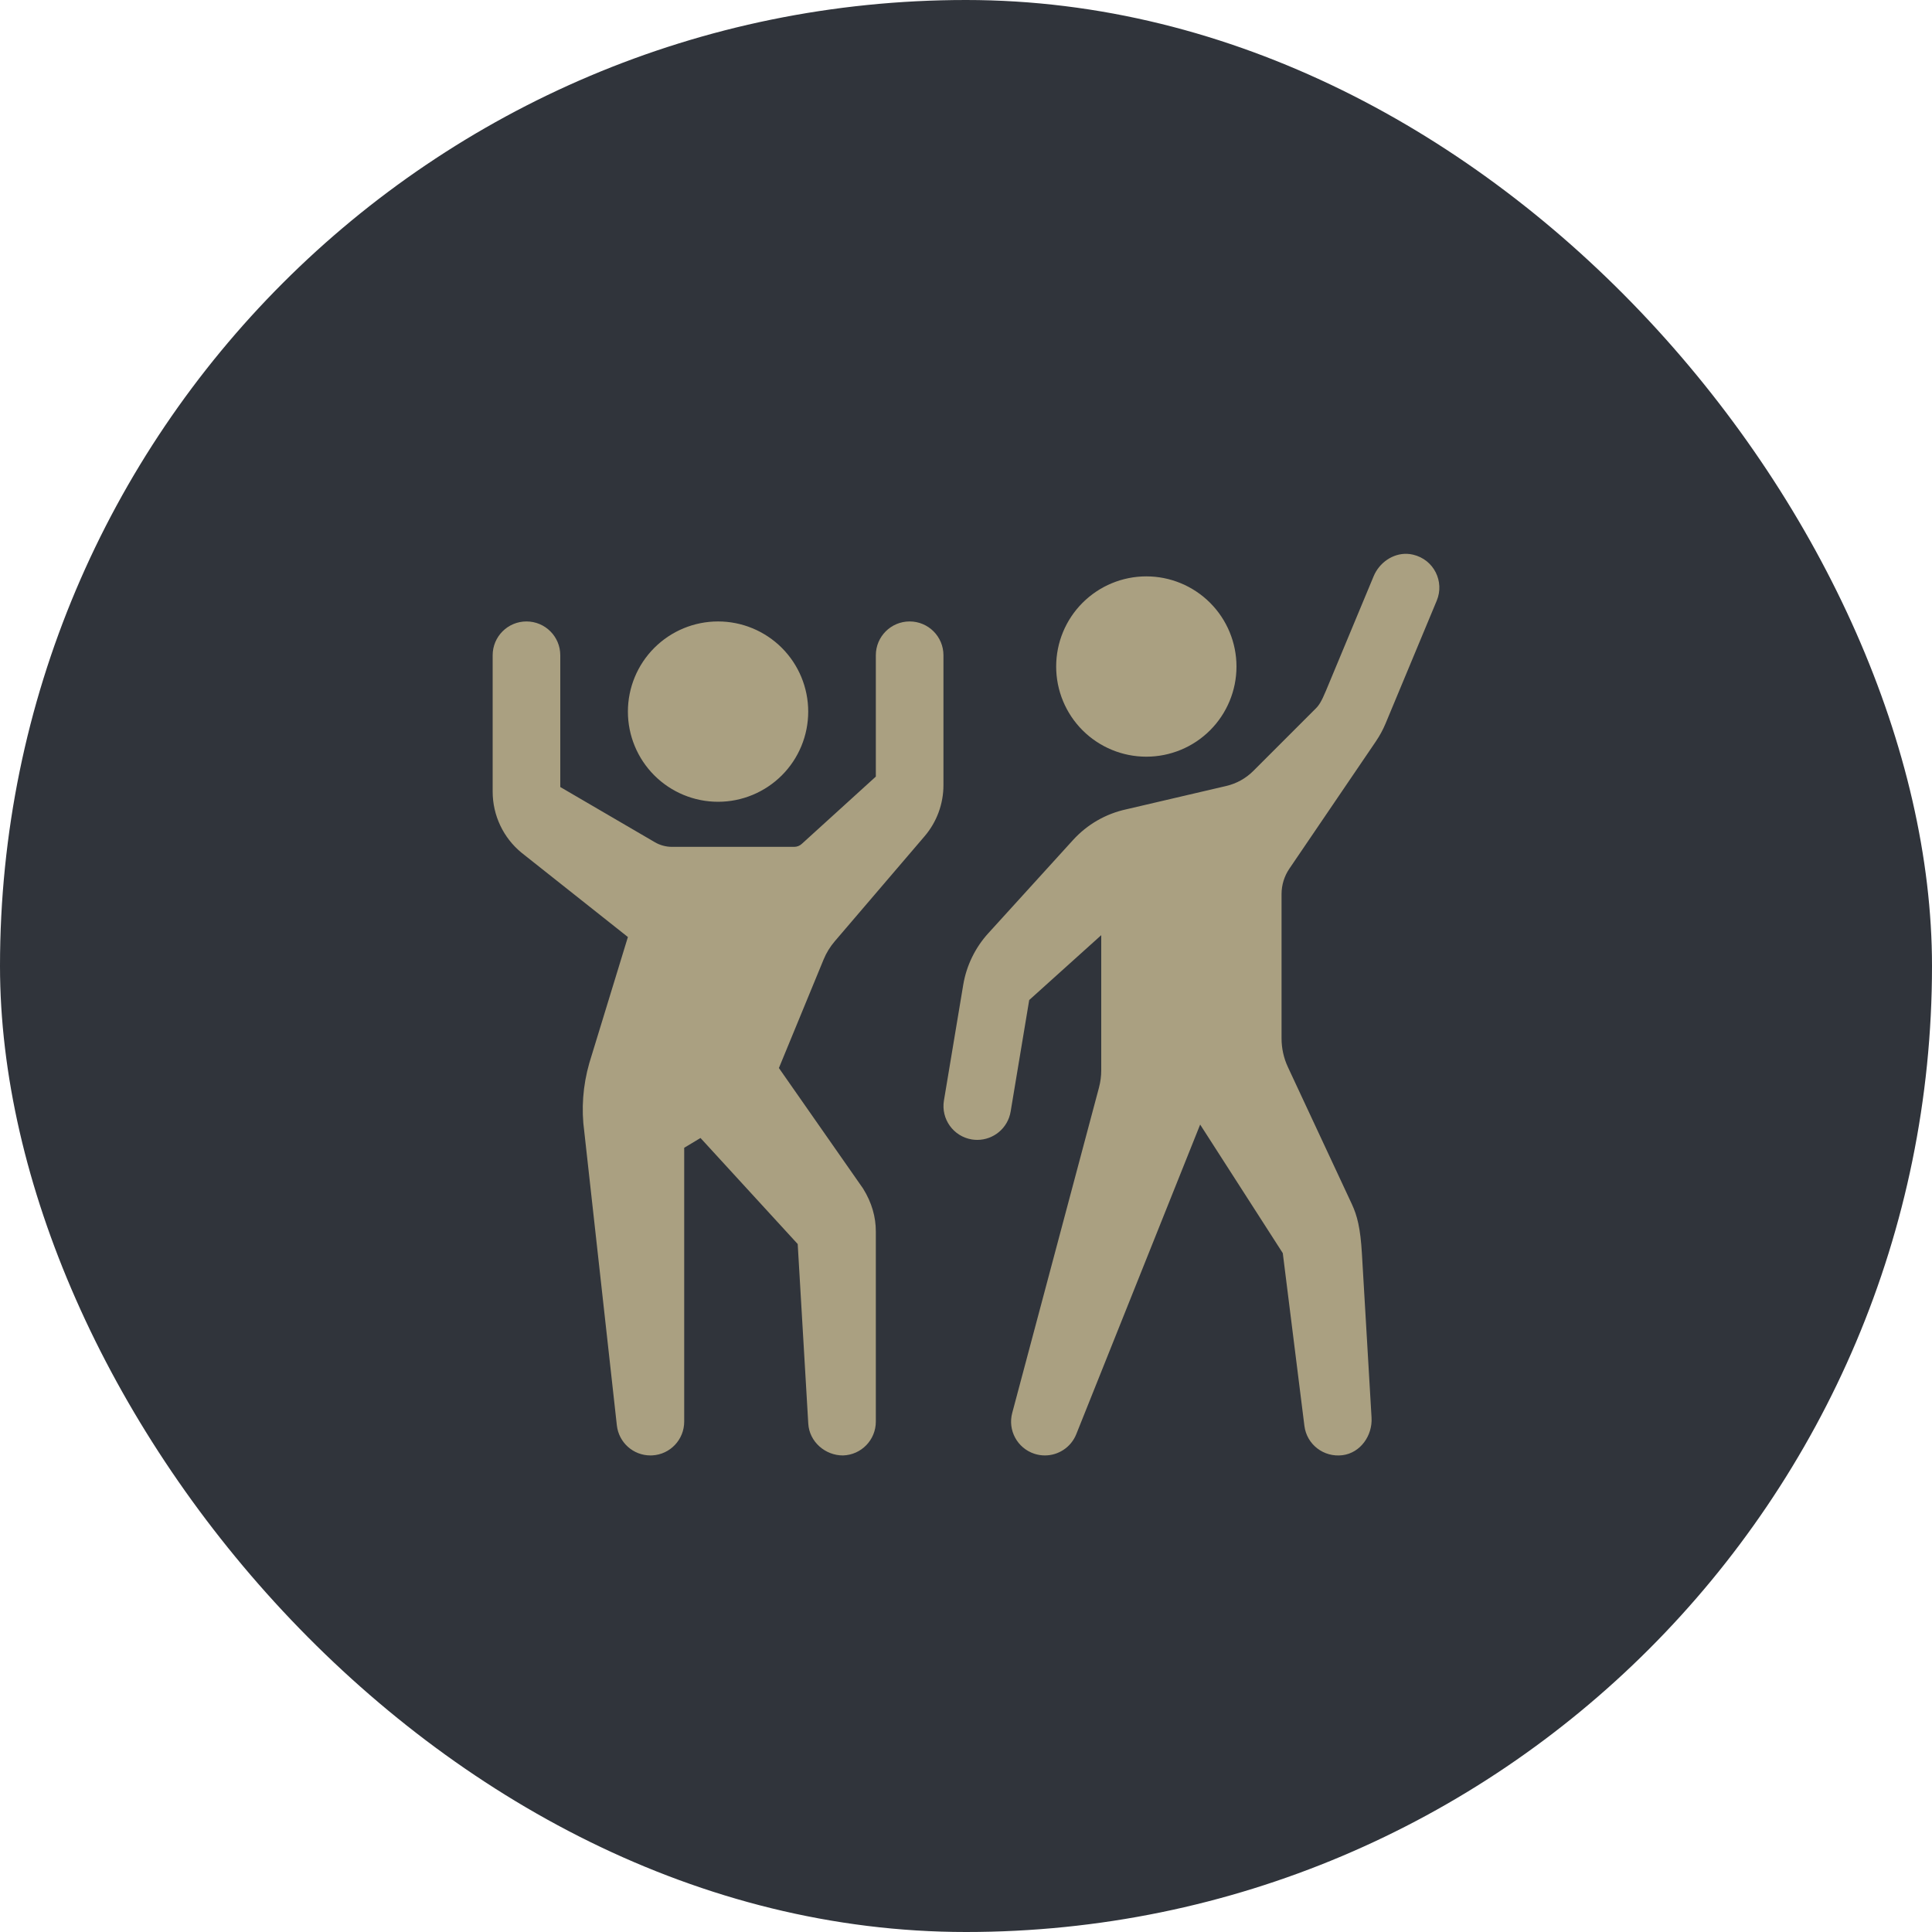 <svg xmlns="http://www.w3.org/2000/svg" width="100" height="100" viewBox="0 0 100 100" fill="none"><rect width="100" height="100" rx="50" fill="#30343B"></rect><path d="M72.825 28.666C72.087 28.641 71.391 29.124 71.098 29.829L68.635 35.744C68.396 36.317 68.268 36.508 68.106 36.669L64.87 39.905C64.485 40.29 64.001 40.558 63.471 40.682L58.317 41.885C57.238 42.116 56.276 42.67 55.533 43.487L51.151 48.308C50.472 49.055 50.022 49.983 49.856 50.979L48.858 56.963C48.7 57.916 49.343 58.818 50.296 58.977C50.393 58.993 50.49 59 50.586 59C51.426 59 52.167 58.392 52.31 57.537L53.272 51.761L57 48.404V55.395C57 55.7 56.96 56.003 56.882 56.297L52.393 73.132C52.153 74.027 52.653 74.951 53.532 75.244C53.714 75.305 53.9 75.333 54.083 75.333C54.781 75.333 55.435 74.913 55.708 74.233L62.12 58.207L66.397 64.863L67.516 73.802C67.636 74.766 68.515 75.445 69.492 75.32C70.415 75.201 71.046 74.306 70.991 73.376L70.492 64.881C70.415 63.571 70.251 62.925 69.97 62.322L66.662 55.233C66.446 54.769 66.333 54.263 66.333 53.752V46.276C66.333 45.808 66.474 45.35 66.737 44.963L71.216 38.373C71.218 38.371 71.219 38.367 71.221 38.364C71.415 38.077 71.581 37.774 71.716 37.451L74.366 31.089C74.774 30.109 74.226 28.968 73.144 28.71C73.038 28.684 72.931 28.67 72.825 28.666ZM59.333 29.833C58.096 29.833 56.909 30.325 56.033 31.2C55.158 32.075 54.667 33.262 54.667 34.5C54.667 35.737 55.158 36.925 56.033 37.8C56.909 38.675 58.096 39.166 59.333 39.166C60.571 39.166 61.758 38.675 62.633 37.8C63.508 36.925 64 35.737 64 34.5C64 33.262 63.508 32.075 62.633 31.2C61.758 30.325 60.571 29.833 59.333 29.833V29.833ZM27.25 32.166C26.283 32.166 25.5 32.949 25.5 33.916V40.976C25.5 42.201 26.049 43.363 26.997 44.139L32.5 48.5L30.504 55.019C30.167 56.195 30.081 57.406 30.242 58.572L31.928 73.775C32.027 74.666 32.779 75.333 33.664 75.333C33.697 75.333 33.731 75.333 33.762 75.331C34.69 75.28 35.414 74.513 35.414 73.583V59.408L36.258 58.902L41.289 64.391L41.836 73.686C41.89 74.631 42.722 75.34 43.636 75.333C44.582 75.305 45.333 74.529 45.333 73.583V63.744C45.333 62.987 45.124 62.245 44.672 61.518L40.316 55.281L42.629 49.664C42.77 49.321 42.965 49.005 43.205 48.723L47.851 43.291C48.486 42.552 48.833 41.61 48.833 40.636V33.916C48.833 32.949 48.05 32.166 47.083 32.166C46.116 32.166 45.333 32.949 45.333 33.916V40.199C45.33 40.201 45.325 40.203 45.322 40.206L41.496 43.683C41.389 43.78 41.25 43.833 41.106 43.833H34.781C34.471 43.833 34.165 43.75 33.897 43.594L29 40.736V33.916C29 32.949 28.217 32.166 27.25 32.166ZM37.167 32.166C35.929 32.166 34.742 32.658 33.867 33.533C32.992 34.408 32.5 35.596 32.5 36.833C32.5 38.071 32.992 39.258 33.867 40.133C34.742 41.008 35.929 41.5 37.167 41.5C38.404 41.5 39.591 41.008 40.467 40.133C41.342 39.258 41.833 38.071 41.833 36.833C41.833 35.596 41.342 34.408 40.467 33.533C39.591 32.658 38.404 32.166 37.167 32.166Z" fill="#AAA081"></path></svg>